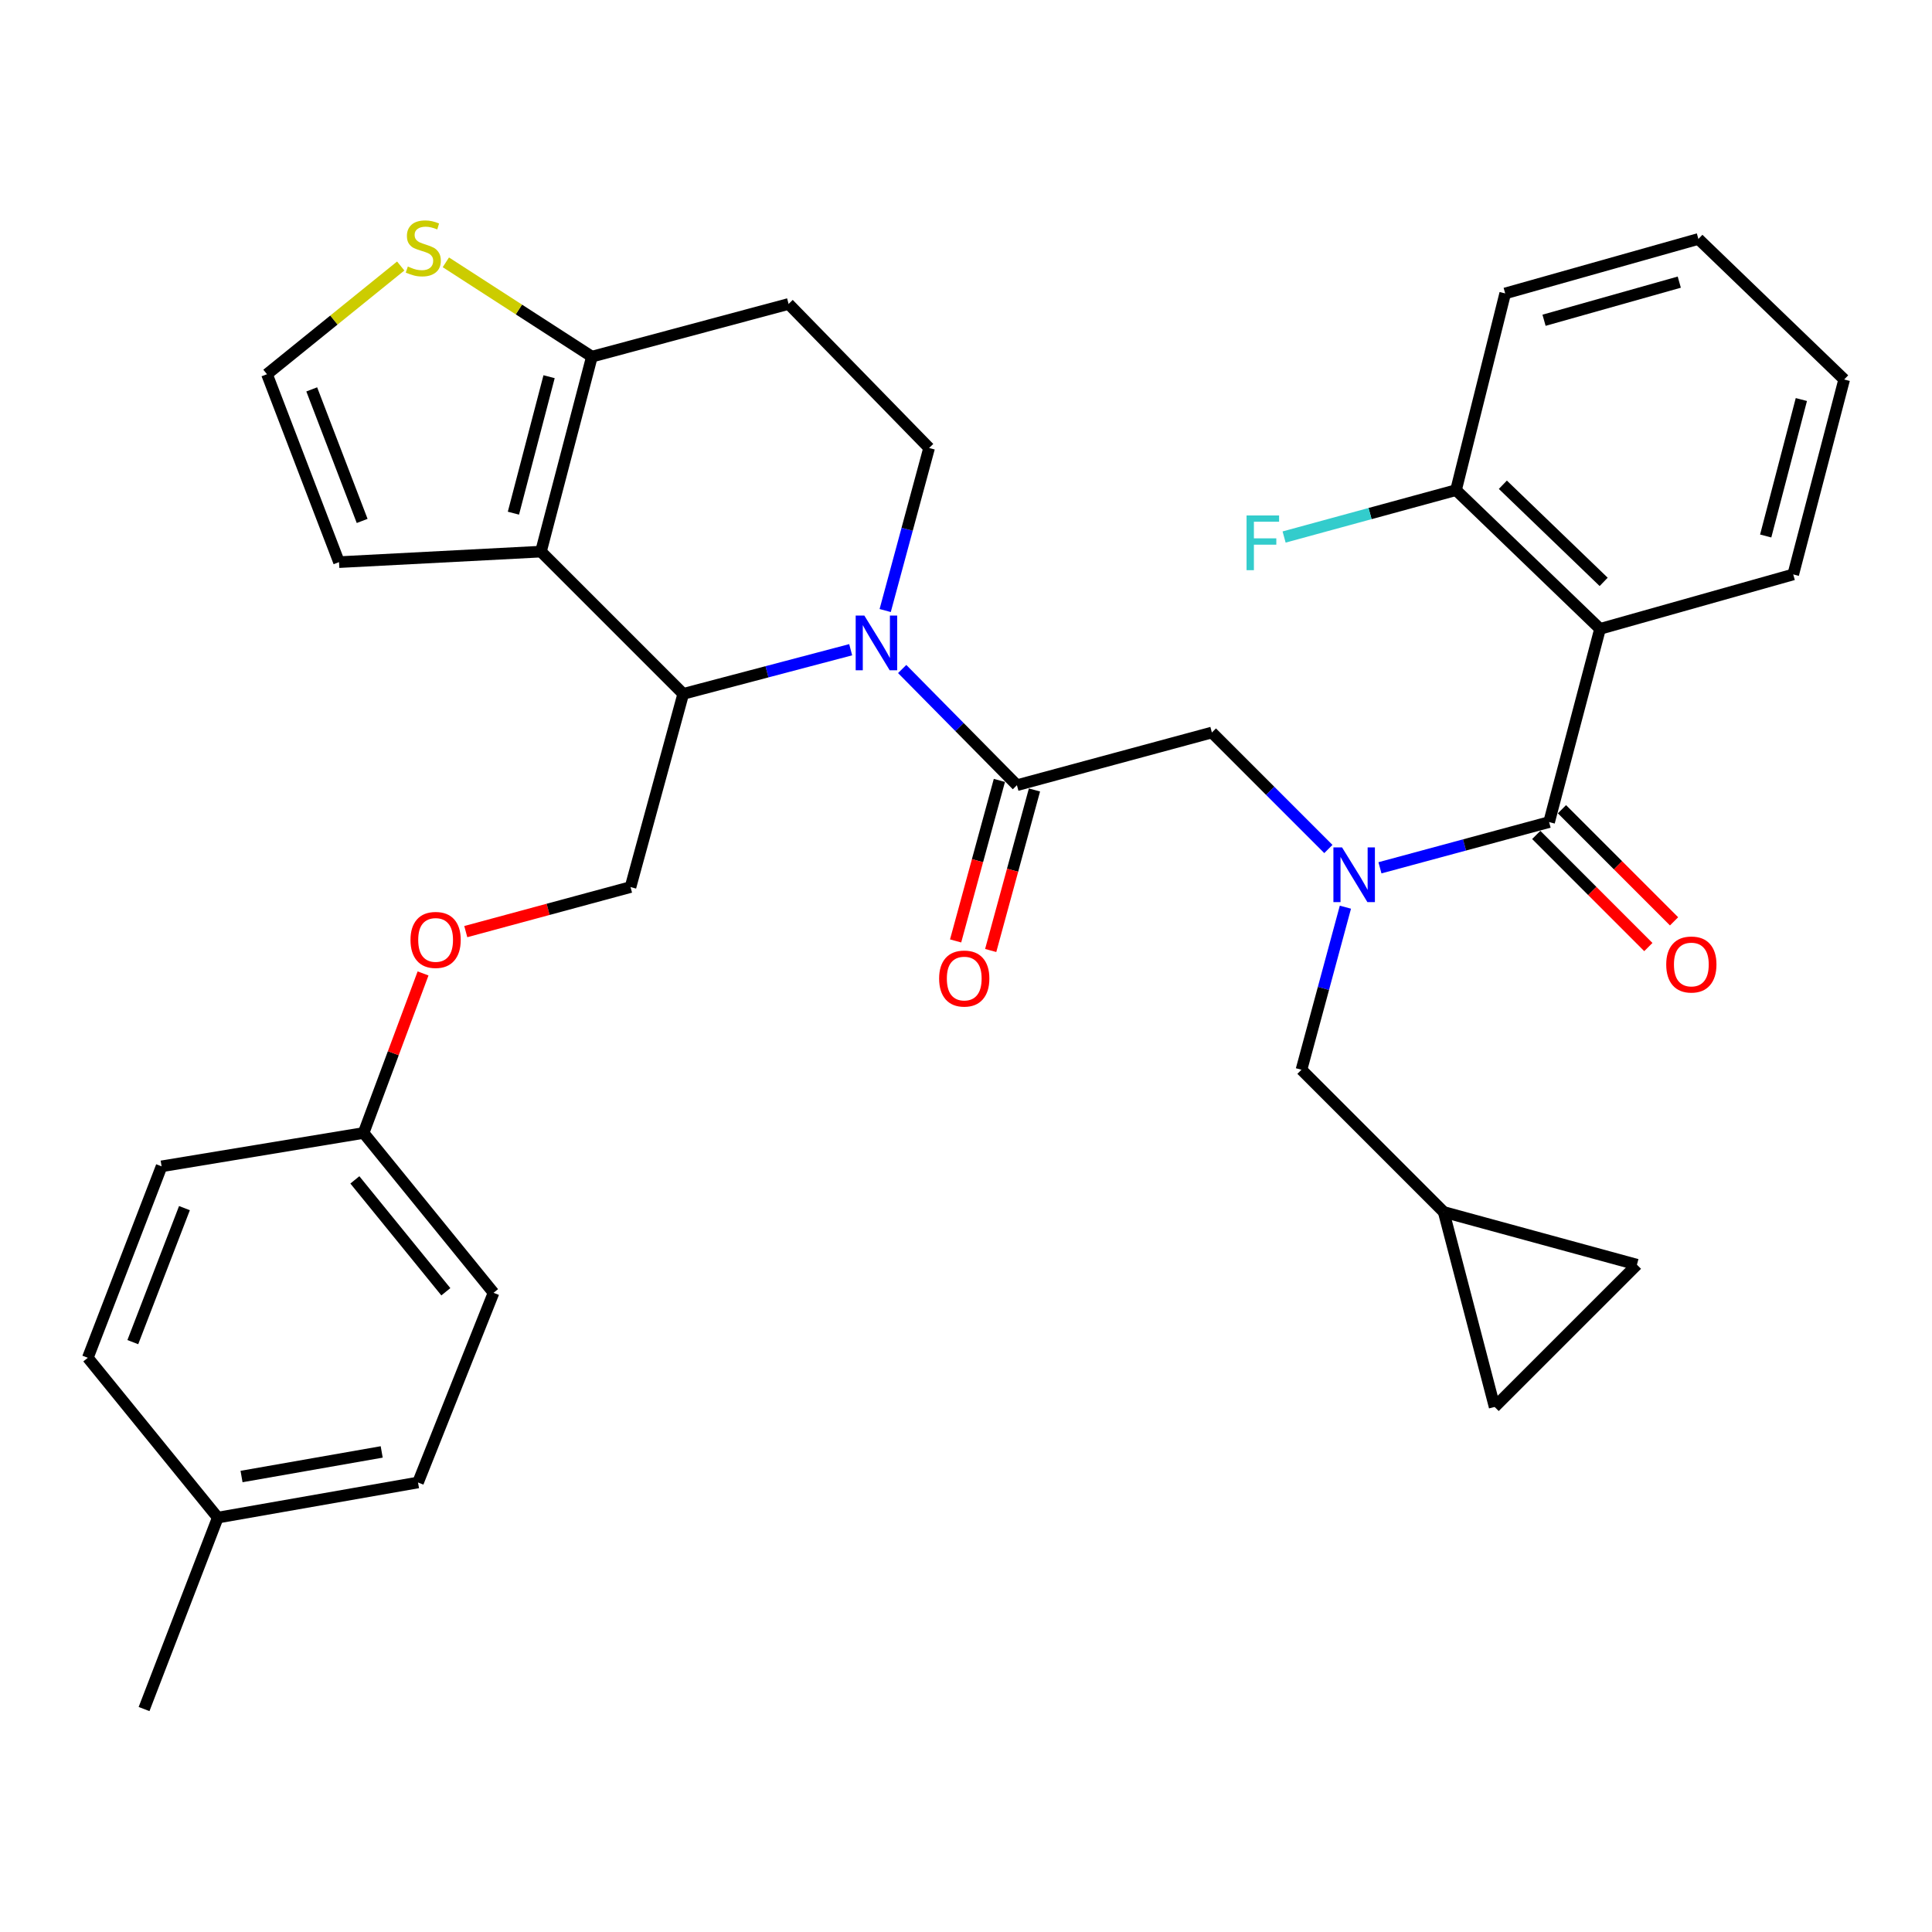 <?xml version='1.0' encoding='iso-8859-1'?>
<svg version='1.1' baseProfile='full'
              xmlns='http://www.w3.org/2000/svg'
                      xmlns:rdkit='http://www.rdkit.org/xml'
                      xmlns:xlink='http://www.w3.org/1999/xlink'
                  xml:space='preserve'
width='1000px' height='1000px' viewBox='0 0 1000 1000'>
<!-- END OF HEADER -->
<rect style='opacity:1.0;fill:#FFFFFF;stroke:none' width='1000' height='1000' x='0' y='0'> </rect>
<path class='bond-0' d='M 828.177,325.507 L 753.637,253.686' style='fill:none;fill-rule:evenodd;stroke:#000000;stroke-width:6px;stroke-linecap:butt;stroke-linejoin:miter;stroke-opacity:1' />
<path class='bond-0' d='M 830.054,301.18 L 777.877,250.906' style='fill:none;fill-rule:evenodd;stroke:#000000;stroke-width:6px;stroke-linecap:butt;stroke-linejoin:miter;stroke-opacity:1' />
<path class='bond-1' d='M 828.177,325.507 L 928.176,297.328' style='fill:none;fill-rule:evenodd;stroke:#000000;stroke-width:6px;stroke-linecap:butt;stroke-linejoin:miter;stroke-opacity:1' />
<path class='bond-2' d='M 828.177,325.507 L 801.817,425.506' style='fill:none;fill-rule:evenodd;stroke:#000000;stroke-width:6px;stroke-linecap:butt;stroke-linejoin:miter;stroke-opacity:1' />
<path class='bond-3' d='M 687.565,439.442 L 657.416,409.293' style='fill:none;fill-rule:evenodd;stroke:#0000FF;stroke-width:6px;stroke-linecap:butt;stroke-linejoin:miter;stroke-opacity:1' />
<path class='bond-3' d='M 657.416,409.293 L 627.268,379.145' style='fill:none;fill-rule:evenodd;stroke:#000000;stroke-width:6px;stroke-linecap:butt;stroke-linejoin:miter;stroke-opacity:1' />
<path class='bond-4' d='M 714.262,449.175 L 758.04,437.341' style='fill:none;fill-rule:evenodd;stroke:#0000FF;stroke-width:6px;stroke-linecap:butt;stroke-linejoin:miter;stroke-opacity:1' />
<path class='bond-4' d='M 758.04,437.341 L 801.817,425.506' style='fill:none;fill-rule:evenodd;stroke:#000000;stroke-width:6px;stroke-linecap:butt;stroke-linejoin:miter;stroke-opacity:1' />
<path class='bond-5' d='M 696.376,469.558 L 685.008,511.626' style='fill:none;fill-rule:evenodd;stroke:#0000FF;stroke-width:6px;stroke-linecap:butt;stroke-linejoin:miter;stroke-opacity:1' />
<path class='bond-5' d='M 685.008,511.626 L 673.64,553.694' style='fill:none;fill-rule:evenodd;stroke:#000000;stroke-width:6px;stroke-linecap:butt;stroke-linejoin:miter;stroke-opacity:1' />
<path class='bond-6' d='M 795.162,432.159 L 824.171,461.175' style='fill:none;fill-rule:evenodd;stroke:#000000;stroke-width:6px;stroke-linecap:butt;stroke-linejoin:miter;stroke-opacity:1' />
<path class='bond-6' d='M 824.171,461.175 L 853.179,490.192' style='fill:none;fill-rule:evenodd;stroke:#FF0000;stroke-width:6px;stroke-linecap:butt;stroke-linejoin:miter;stroke-opacity:1' />
<path class='bond-6' d='M 808.472,418.853 L 837.48,447.869' style='fill:none;fill-rule:evenodd;stroke:#000000;stroke-width:6px;stroke-linecap:butt;stroke-linejoin:miter;stroke-opacity:1' />
<path class='bond-6' d='M 837.48,447.869 L 866.489,476.885' style='fill:none;fill-rule:evenodd;stroke:#FF0000;stroke-width:6px;stroke-linecap:butt;stroke-linejoin:miter;stroke-opacity:1' />
<path class='bond-7' d='M 753.637,253.686 L 709.143,265.823' style='fill:none;fill-rule:evenodd;stroke:#000000;stroke-width:6px;stroke-linecap:butt;stroke-linejoin:miter;stroke-opacity:1' />
<path class='bond-7' d='M 709.143,265.823 L 664.649,277.961' style='fill:none;fill-rule:evenodd;stroke:#33CCCC;stroke-width:6px;stroke-linecap:butt;stroke-linejoin:miter;stroke-opacity:1' />
<path class='bond-8' d='M 753.637,253.686 L 779.086,151.877' style='fill:none;fill-rule:evenodd;stroke:#000000;stroke-width:6px;stroke-linecap:butt;stroke-linejoin:miter;stroke-opacity:1' />
<path class='bond-9' d='M 747.269,627.324 L 773.618,728.233' style='fill:none;fill-rule:evenodd;stroke:#000000;stroke-width:6px;stroke-linecap:butt;stroke-linejoin:miter;stroke-opacity:1' />
<path class='bond-10' d='M 747.269,627.324 L 847.269,654.603' style='fill:none;fill-rule:evenodd;stroke:#000000;stroke-width:6px;stroke-linecap:butt;stroke-linejoin:miter;stroke-opacity:1' />
<path class='bond-11' d='M 747.269,627.324 L 673.64,553.694' style='fill:none;fill-rule:evenodd;stroke:#000000;stroke-width:6px;stroke-linecap:butt;stroke-linejoin:miter;stroke-opacity:1' />
<path class='bond-12' d='M 773.618,728.233 L 847.269,654.603' style='fill:none;fill-rule:evenodd;stroke:#000000;stroke-width:6px;stroke-linecap:butt;stroke-linejoin:miter;stroke-opacity:1' />
<path class='bond-13' d='M 440.314,336.296 L 396.977,347.72' style='fill:none;fill-rule:evenodd;stroke:#0000FF;stroke-width:6px;stroke-linecap:butt;stroke-linejoin:miter;stroke-opacity:1' />
<path class='bond-13' d='M 396.977,347.72 L 353.64,359.143' style='fill:none;fill-rule:evenodd;stroke:#000000;stroke-width:6px;stroke-linecap:butt;stroke-linejoin:miter;stroke-opacity:1' />
<path class='bond-14' d='M 466.966,346.278 L 496.663,376.346' style='fill:none;fill-rule:evenodd;stroke:#0000FF;stroke-width:6px;stroke-linecap:butt;stroke-linejoin:miter;stroke-opacity:1' />
<path class='bond-14' d='M 496.663,376.346 L 526.359,406.414' style='fill:none;fill-rule:evenodd;stroke:#000000;stroke-width:6px;stroke-linecap:butt;stroke-linejoin:miter;stroke-opacity:1' />
<path class='bond-15' d='M 458.172,316.011 L 469.54,273.943' style='fill:none;fill-rule:evenodd;stroke:#0000FF;stroke-width:6px;stroke-linecap:butt;stroke-linejoin:miter;stroke-opacity:1' />
<path class='bond-15' d='M 469.54,273.943 L 480.908,231.875' style='fill:none;fill-rule:evenodd;stroke:#000000;stroke-width:6px;stroke-linecap:butt;stroke-linejoin:miter;stroke-opacity:1' />
<path class='bond-16' d='M 517.28,403.938 L 505.952,445.482' style='fill:none;fill-rule:evenodd;stroke:#000000;stroke-width:6px;stroke-linecap:butt;stroke-linejoin:miter;stroke-opacity:1' />
<path class='bond-16' d='M 505.952,445.482 L 494.623,487.026' style='fill:none;fill-rule:evenodd;stroke:#FF0000;stroke-width:6px;stroke-linecap:butt;stroke-linejoin:miter;stroke-opacity:1' />
<path class='bond-16' d='M 535.438,408.889 L 524.109,450.433' style='fill:none;fill-rule:evenodd;stroke:#000000;stroke-width:6px;stroke-linecap:butt;stroke-linejoin:miter;stroke-opacity:1' />
<path class='bond-16' d='M 524.109,450.433 L 512.781,491.977' style='fill:none;fill-rule:evenodd;stroke:#FF0000;stroke-width:6px;stroke-linecap:butt;stroke-linejoin:miter;stroke-opacity:1' />
<path class='bond-17' d='M 526.359,406.414 L 627.268,379.145' style='fill:none;fill-rule:evenodd;stroke:#000000;stroke-width:6px;stroke-linecap:butt;stroke-linejoin:miter;stroke-opacity:1' />
<path class='bond-18' d='M 353.64,359.143 L 279.999,285.513' style='fill:none;fill-rule:evenodd;stroke:#000000;stroke-width:6px;stroke-linecap:butt;stroke-linejoin:miter;stroke-opacity:1' />
<path class='bond-19' d='M 353.64,359.143 L 326.36,459.142' style='fill:none;fill-rule:evenodd;stroke:#000000;stroke-width:6px;stroke-linecap:butt;stroke-linejoin:miter;stroke-opacity:1' />
<path class='bond-20' d='M 480.908,231.875 L 408.177,157.325' style='fill:none;fill-rule:evenodd;stroke:#000000;stroke-width:6px;stroke-linecap:butt;stroke-linejoin:miter;stroke-opacity:1' />
<path class='bond-21' d='M 408.177,157.325 L 306.369,184.604' style='fill:none;fill-rule:evenodd;stroke:#000000;stroke-width:6px;stroke-linecap:butt;stroke-linejoin:miter;stroke-opacity:1' />
<path class='bond-22' d='M 279.999,285.513 L 306.369,184.604' style='fill:none;fill-rule:evenodd;stroke:#000000;stroke-width:6px;stroke-linecap:butt;stroke-linejoin:miter;stroke-opacity:1' />
<path class='bond-22' d='M 265.746,265.618 L 284.204,194.982' style='fill:none;fill-rule:evenodd;stroke:#000000;stroke-width:6px;stroke-linecap:butt;stroke-linejoin:miter;stroke-opacity:1' />
<path class='bond-23' d='M 279.999,285.513 L 175.473,290.961' style='fill:none;fill-rule:evenodd;stroke:#000000;stroke-width:6px;stroke-linecap:butt;stroke-linejoin:miter;stroke-opacity:1' />
<path class='bond-24' d='M 306.369,184.604 L 268.57,160.191' style='fill:none;fill-rule:evenodd;stroke:#000000;stroke-width:6px;stroke-linecap:butt;stroke-linejoin:miter;stroke-opacity:1' />
<path class='bond-24' d='M 268.57,160.191 L 230.772,135.779' style='fill:none;fill-rule:evenodd;stroke:#CCCC00;stroke-width:6px;stroke-linecap:butt;stroke-linejoin:miter;stroke-opacity:1' />
<path class='bond-25' d='M 207.412,137.687 L 172.8,165.689' style='fill:none;fill-rule:evenodd;stroke:#CCCC00;stroke-width:6px;stroke-linecap:butt;stroke-linejoin:miter;stroke-opacity:1' />
<path class='bond-25' d='M 172.8,165.689 L 138.187,193.69' style='fill:none;fill-rule:evenodd;stroke:#000000;stroke-width:6px;stroke-linecap:butt;stroke-linejoin:miter;stroke-opacity:1' />
<path class='bond-26' d='M 138.187,193.69 L 175.473,290.961' style='fill:none;fill-rule:evenodd;stroke:#000000;stroke-width:6px;stroke-linecap:butt;stroke-linejoin:miter;stroke-opacity:1' />
<path class='bond-26' d='M 161.354,201.544 L 187.453,269.634' style='fill:none;fill-rule:evenodd;stroke:#000000;stroke-width:6px;stroke-linecap:butt;stroke-linejoin:miter;stroke-opacity:1' />
<path class='bond-27' d='M 188.187,586.421 L 83.639,603.694' style='fill:none;fill-rule:evenodd;stroke:#000000;stroke-width:6px;stroke-linecap:butt;stroke-linejoin:miter;stroke-opacity:1' />
<path class='bond-28' d='M 188.187,586.421 L 255.46,669.147' style='fill:none;fill-rule:evenodd;stroke:#000000;stroke-width:6px;stroke-linecap:butt;stroke-linejoin:miter;stroke-opacity:1' />
<path class='bond-28' d='M 183.676,610.704 L 230.767,668.612' style='fill:none;fill-rule:evenodd;stroke:#000000;stroke-width:6px;stroke-linecap:butt;stroke-linejoin:miter;stroke-opacity:1' />
<path class='bond-29' d='M 188.187,586.421 L 203.58,545.135' style='fill:none;fill-rule:evenodd;stroke:#000000;stroke-width:6px;stroke-linecap:butt;stroke-linejoin:miter;stroke-opacity:1' />
<path class='bond-29' d='M 203.58,545.135 L 218.974,503.85' style='fill:none;fill-rule:evenodd;stroke:#FF0000;stroke-width:6px;stroke-linecap:butt;stroke-linejoin:miter;stroke-opacity:1' />
<path class='bond-30' d='M 241.085,482.2 L 283.723,470.671' style='fill:none;fill-rule:evenodd;stroke:#FF0000;stroke-width:6px;stroke-linecap:butt;stroke-linejoin:miter;stroke-opacity:1' />
<path class='bond-30' d='M 283.723,470.671 L 326.36,459.142' style='fill:none;fill-rule:evenodd;stroke:#000000;stroke-width:6px;stroke-linecap:butt;stroke-linejoin:miter;stroke-opacity:1' />
<path class='bond-31' d='M 112.727,785.51 L 216.365,767.327' style='fill:none;fill-rule:evenodd;stroke:#000000;stroke-width:6px;stroke-linecap:butt;stroke-linejoin:miter;stroke-opacity:1' />
<path class='bond-31' d='M 125.021,764.245 L 197.567,751.517' style='fill:none;fill-rule:evenodd;stroke:#000000;stroke-width:6px;stroke-linecap:butt;stroke-linejoin:miter;stroke-opacity:1' />
<path class='bond-32' d='M 112.727,785.51 L 74.564,884.6' style='fill:none;fill-rule:evenodd;stroke:#000000;stroke-width:6px;stroke-linecap:butt;stroke-linejoin:miter;stroke-opacity:1' />
<path class='bond-33' d='M 112.727,785.51 L 45.455,702.784' style='fill:none;fill-rule:evenodd;stroke:#000000;stroke-width:6px;stroke-linecap:butt;stroke-linejoin:miter;stroke-opacity:1' />
<path class='bond-34' d='M 83.639,603.694 L 45.455,702.784' style='fill:none;fill-rule:evenodd;stroke:#000000;stroke-width:6px;stroke-linecap:butt;stroke-linejoin:miter;stroke-opacity:1' />
<path class='bond-34' d='M 95.473,625.325 L 68.744,694.688' style='fill:none;fill-rule:evenodd;stroke:#000000;stroke-width:6px;stroke-linecap:butt;stroke-linejoin:miter;stroke-opacity:1' />
<path class='bond-35' d='M 255.46,669.147 L 216.365,767.327' style='fill:none;fill-rule:evenodd;stroke:#000000;stroke-width:6px;stroke-linecap:butt;stroke-linejoin:miter;stroke-opacity:1' />
<path class='bond-36' d='M 928.176,297.328 L 954.545,196.419' style='fill:none;fill-rule:evenodd;stroke:#000000;stroke-width:6px;stroke-linecap:butt;stroke-linejoin:miter;stroke-opacity:1' />
<path class='bond-36' d='M 913.922,277.433 L 932.381,206.797' style='fill:none;fill-rule:evenodd;stroke:#000000;stroke-width:6px;stroke-linecap:butt;stroke-linejoin:miter;stroke-opacity:1' />
<path class='bond-37' d='M 779.086,151.877 L 879.086,123.688' style='fill:none;fill-rule:evenodd;stroke:#000000;stroke-width:6px;stroke-linecap:butt;stroke-linejoin:miter;stroke-opacity:1' />
<path class='bond-37' d='M 799.193,165.764 L 869.192,146.031' style='fill:none;fill-rule:evenodd;stroke:#000000;stroke-width:6px;stroke-linecap:butt;stroke-linejoin:miter;stroke-opacity:1' />
<path class='bond-38' d='M 954.545,196.419 L 879.086,123.688' style='fill:none;fill-rule:evenodd;stroke:#000000;stroke-width:6px;stroke-linecap:butt;stroke-linejoin:miter;stroke-opacity:1' />
<path  class='atom-1' d='M 694.648 438.625
L 703.928 453.625
Q 704.848 455.105, 706.328 457.785
Q 707.808 460.465, 707.888 460.625
L 707.888 438.625
L 711.648 438.625
L 711.648 466.945
L 707.768 466.945
L 697.808 450.545
Q 696.648 448.625, 695.408 446.425
Q 694.208 444.225, 693.848 443.545
L 693.848 466.945
L 690.168 466.945
L 690.168 438.625
L 694.648 438.625
' fill='#0000FF'/>
<path  class='atom-3' d='M 862.437 499.226
Q 862.437 492.426, 865.797 488.626
Q 869.157 484.826, 875.437 484.826
Q 881.717 484.826, 885.077 488.626
Q 888.437 492.426, 888.437 499.226
Q 888.437 506.106, 885.037 510.026
Q 881.637 513.906, 875.437 513.906
Q 869.197 513.906, 865.797 510.026
Q 862.437 506.146, 862.437 499.226
M 875.437 510.706
Q 879.757 510.706, 882.077 507.826
Q 884.437 504.906, 884.437 499.226
Q 884.437 493.666, 882.077 490.866
Q 879.757 488.026, 875.437 488.026
Q 871.117 488.026, 868.757 490.826
Q 866.437 493.626, 866.437 499.226
Q 866.437 504.946, 868.757 507.826
Q 871.117 510.706, 875.437 510.706
' fill='#FF0000'/>
<path  class='atom-5' d='M 645.218 266.805
L 662.058 266.805
L 662.058 270.045
L 649.018 270.045
L 649.018 278.645
L 660.618 278.645
L 660.618 281.925
L 649.018 281.925
L 649.018 295.125
L 645.218 295.125
L 645.218 266.805
' fill='#33CCCC'/>
<path  class='atom-8' d='M 447.379 318.624
L 456.659 333.624
Q 457.579 335.104, 459.059 337.784
Q 460.539 340.464, 460.619 340.624
L 460.619 318.624
L 464.379 318.624
L 464.379 346.944
L 460.499 346.944
L 450.539 330.544
Q 449.379 328.624, 448.139 326.424
Q 446.939 324.224, 446.579 323.544
L 446.579 346.944
L 442.899 346.944
L 442.899 318.624
L 447.379 318.624
' fill='#0000FF'/>
<path  class='atom-10' d='M 486.09 506.493
Q 486.09 499.693, 489.45 495.893
Q 492.81 492.093, 499.09 492.093
Q 505.37 492.093, 508.73 495.893
Q 512.09 499.693, 512.09 506.493
Q 512.09 513.373, 508.69 517.293
Q 505.29 521.173, 499.09 521.173
Q 492.85 521.173, 489.45 517.293
Q 486.09 513.413, 486.09 506.493
M 499.09 517.973
Q 503.41 517.973, 505.73 515.093
Q 508.09 512.173, 508.09 506.493
Q 508.09 500.933, 505.73 498.133
Q 503.41 495.293, 499.09 495.293
Q 494.77 495.293, 492.41 498.093
Q 490.09 500.893, 490.09 506.493
Q 490.09 512.213, 492.41 515.093
Q 494.77 517.973, 499.09 517.973
' fill='#FF0000'/>
<path  class='atom-17' d='M 211.094 137.957
Q 211.414 138.077, 212.734 138.637
Q 214.054 139.197, 215.494 139.557
Q 216.974 139.877, 218.414 139.877
Q 221.094 139.877, 222.654 138.597
Q 224.214 137.277, 224.214 134.997
Q 224.214 133.437, 223.414 132.477
Q 222.654 131.517, 221.454 130.997
Q 220.254 130.477, 218.254 129.877
Q 215.734 129.117, 214.214 128.397
Q 212.734 127.677, 211.654 126.157
Q 210.614 124.637, 210.614 122.077
Q 210.614 118.517, 213.014 116.317
Q 215.454 114.117, 220.254 114.117
Q 223.534 114.117, 227.254 115.677
L 226.334 118.757
Q 222.934 117.357, 220.374 117.357
Q 217.614 117.357, 216.094 118.517
Q 214.574 119.637, 214.614 121.597
Q 214.614 123.117, 215.374 124.037
Q 216.174 124.957, 217.294 125.477
Q 218.454 125.997, 220.374 126.597
Q 222.934 127.397, 224.454 128.197
Q 225.974 128.997, 227.054 130.637
Q 228.174 132.237, 228.174 134.997
Q 228.174 138.917, 225.534 141.037
Q 222.934 143.117, 218.574 143.117
Q 216.054 143.117, 214.134 142.557
Q 212.254 142.037, 210.014 141.117
L 211.094 137.957
' fill='#CCCC00'/>
<path  class='atom-21' d='M 212.472 486.501
Q 212.472 479.701, 215.832 475.901
Q 219.192 472.101, 225.472 472.101
Q 231.752 472.101, 235.112 475.901
Q 238.472 479.701, 238.472 486.501
Q 238.472 493.381, 235.072 497.301
Q 231.672 501.181, 225.472 501.181
Q 219.232 501.181, 215.832 497.301
Q 212.472 493.421, 212.472 486.501
M 225.472 497.981
Q 229.792 497.981, 232.112 495.101
Q 234.472 492.181, 234.472 486.501
Q 234.472 480.941, 232.112 478.141
Q 229.792 475.301, 225.472 475.301
Q 221.152 475.301, 218.792 478.101
Q 216.472 480.901, 216.472 486.501
Q 216.472 492.221, 218.792 495.101
Q 221.152 497.981, 225.472 497.981
' fill='#FF0000'/>
</svg>
